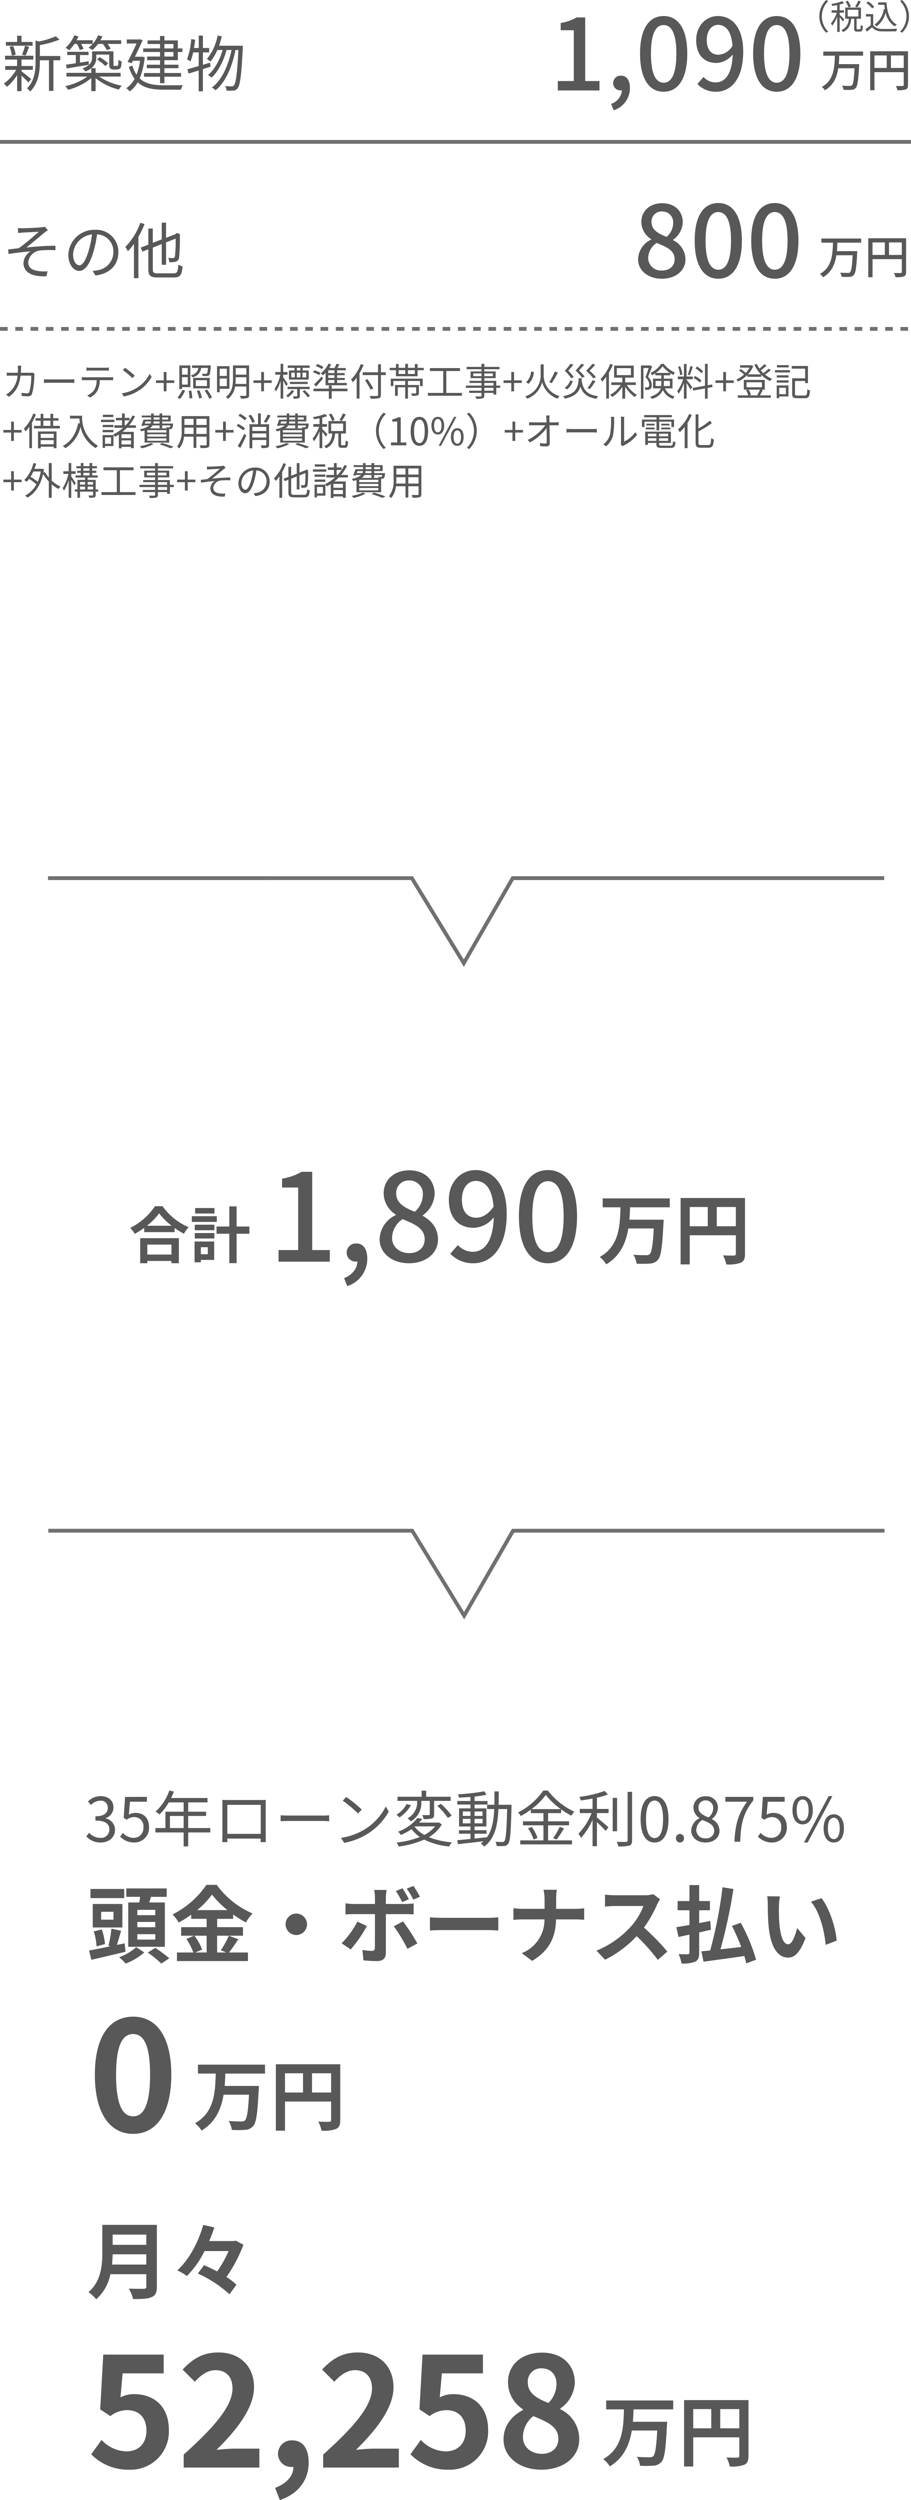 <svg xmlns="http://www.w3.org/2000/svg" width="238.78" height="655.135" viewBox="0 0 238.78 655.135">
  <g id="グループ_2311" data-name="グループ 2311" transform="translate(657 20038.703)">
    <path id="カーテン_照明_標準付帯工事_火災保険料_登記_借入諸費用_消費税_10_オール電化_外構工事_その他諸費用" data-name="カーテン+照明+標準付帯工事+火災保険料+登記 +借入諸費用+消費税（10%）+オール電化 +外構工事+その他諸費用" d="M5.08-7.87H4.14a6.062,6.062,0,0,1,.07.83c0,.36-.02.7-.04,1.02H2.41a10.466,10.466,0,0,1-1.14-.06v.85a10.671,10.671,0,0,1,1.15-.04H4.1A6.43,6.43,0,0,1,2.12-1.06a4.929,4.929,0,0,1-1.03.74l.73.59C3.49-.88,4.53-2.4,4.89-5.27h2.8A15.076,15.076,0,0,1,7.18-.98a.542.542,0,0,1-.58.33A12.166,12.166,0,0,1,5.11-.76l.1.83c.52.03,1.1.07,1.61.07A1.038,1.038,0,0,0,7.89-.47,19.5,19.5,0,0,0,8.5-5.3a3.128,3.128,0,0,1,.05-.49l-.56-.28a3.6,3.6,0,0,1-.64.05H4.97c.02-.33.04-.67.05-1.03C5.03-7.29,5.05-7.64,5.08-7.87Zm5.94,3.54v.98c.31-.03.84-.05,1.39-.05H17.9c.45,0,.87.04,1.07.05v-.98c-.22.02-.58.05-1.08.05H12.41C11.85-4.28,11.32-4.31,11.02-4.33ZM22.15-7.4v.83c.25-.02.58-.03.91-.03H27.1c.29,0,.64.01.93.03V-7.4a7.378,7.378,0,0,1-.93.06H23.05A8.318,8.318,0,0,1,22.15-7.4Zm-1.2,2.51v.83c.28-.02.57-.02.87-.02h3a4.841,4.841,0,0,1-.58,2.48A4.14,4.14,0,0,1,22.35-.07l.74.55a4.88,4.88,0,0,0,1.97-1.83,6.053,6.053,0,0,0,.59-2.73h2.72c.24,0,.56.01.78.02v-.83a5.361,5.361,0,0,1-.78.05H21.82A7.994,7.994,0,0,1,20.95-4.89ZM32.27-7.33l-.57.61a20.769,20.769,0,0,1,2.49,2.09l.63-.63A21.9,21.9,0,0,0,32.27-7.33Zm-.86,6.7.53.82a10.961,10.961,0,0,0,3.93-1.55,9.991,9.991,0,0,0,3.36-3.56l-.48-.85a9.42,9.42,0,0,1-3.34,3.68A10.325,10.325,0,0,1,31.41-.63Zm11-.53h.73V-3.35h2.03v-.68H43.14V-6.22h-.73v2.19H40.38v.68h2.03Zm6.3-6.11v1.74h-1.5V-7.27Zm-1.5,4.35V-4.87h1.5v1.95Zm0,.67H49.4V-7.94H46.51v6.2h.7ZM46.72.82a11.237,11.237,0,0,0,1.3-2.17l-.7-.2A9.369,9.369,0,0,1,46.01.5Zm2.24-2.08A11.733,11.733,0,0,1,49.17.73L49.9.62a12.974,12.974,0,0,0-.25-1.96Zm5.05-6.03c-.07.94-.15,1.33-.27,1.46a.385.385,0,0,1-.31.09c-.15,0-.56-.01-1-.05a1.566,1.566,0,0,1,.2.61,8.525,8.525,0,0,0,1.12.01.753.753,0,0,0,.58-.23c.22-.23.31-.82.4-2.26.01-.1.02-.29.02-.29H49.84v.66H51.5a2.326,2.326,0,0,1-1.97,1.91,2.135,2.135,0,0,1,.4.56,2.859,2.859,0,0,0,2.3-2.47Zm-.27,4.74H50.83V-4.07h2.91Zm.73-2.13H50.13v2.75h4.34ZM51.09-1.29a12.328,12.328,0,0,1,.61,2l.73-.17a11.285,11.285,0,0,0-.65-1.97Zm2.03-.06A13.407,13.407,0,0,1,54.37.78l.71-.32a14.475,14.475,0,0,0-1.3-2.09Zm5.83-5.73v1.89H57.08V-7.08ZM57.08-2.52V-4.51h1.87v1.99Zm2.56.69V-7.75H56.38V-.91h.7v-.92ZM61.22-3.1a11.737,11.737,0,0,0,.06-1.3v-.45h2.79V-3.1Zm2.85-4.14v1.71H61.28V-7.24Zm.72-.7H60.56V-4.4c0,1.55-.17,3.43-1.85,4.72a2.923,2.923,0,0,1,.55.51,5.1,5.1,0,0,0,1.86-3.25h2.95v2.2c0,.18-.07.24-.26.25-.16,0-.79.01-1.44-.01a2.558,2.558,0,0,1,.28.72A6.32,6.32,0,0,0,64.37.61c.32-.13.42-.36.42-.83Zm3.17,6.78h.73V-3.35h2.03v-.68H68.69V-6.22h-.73v2.19H65.93v.68h2.03ZM78.23-6.62h-.92v-.69h.92Zm1.53,1.81h-.98V-6.04h.98Zm-3.9-1.23h.9v1.23h-.9Zm2.37,0v1.23H77.3V-6.04ZM76.7-6.62H75.23v2.38h5.18V-6.62H78.83v-.69h1.84v-.62H74.92v.62H76.7Zm3.46,3.55v-.57H75.49v.57Zm-5.24-.01c-.17-.27-.91-1.38-1.19-1.75v-.69h1.12v-.69H73.73V-8.37h-.68v2.16h-1.4v.69h1.32a10.854,10.854,0,0,1-1.52,3.75,4.148,4.148,0,0,1,.38.64,10.441,10.441,0,0,0,1.22-2.79V.75h.68v-4.7c.29.49.64,1.1.78,1.42Zm1.1,1.57A5.8,5.8,0,0,1,74.5-.03a2.462,2.462,0,0,1,.46.45A6.6,6.6,0,0,0,76.59-1.2Zm4.65-.23v-.6h-5.8v.6H77.4V.02c0,.1-.03.14-.15.14h-.98a2.229,2.229,0,0,1,.22.61A4.1,4.1,0,0,0,77.78.66c.25-.1.31-.29.31-.63V-1.74Zm-1.86.6A12.3,12.3,0,0,1,80.19.43l.55-.4a10.683,10.683,0,0,0-1.41-1.51Zm8.35-4.8H85.54v-.73h1.62Zm0,1.27H85.54v-.71h1.62Zm0,1.32H85.54v-.76h1.62Zm-2.33.6H90.4v-.6H87.86v-.76h2v-.56h-2v-.71h1.98v-.56H87.86v-.73h2.27v-.6H87.92c.18-.29.38-.62.56-.94l-.79-.15a10.57,10.57,0,0,1-.52,1.09H85.78a7.807,7.807,0,0,0,.52-.93l-.71-.21a7.069,7.069,0,0,1-2.02,2.55,4.91,4.91,0,0,1,.58.51,7.13,7.13,0,0,0,.68-.67Zm-2.49.34c.6-.65,1.27-1.42,1.84-2.12l-.4-.5a23.417,23.417,0,0,1-1.96,2.05Zm1.92-5.15a8.062,8.062,0,0,0-1.61-.75l-.37.51a8.687,8.687,0,0,1,1.59.82ZM83.52-6a8.9,8.9,0,0,0-1.62-.67l-.37.52a8.21,8.21,0,0,1,1.62.74Zm7.06,4.14H86.44v-.82h-.75v.82H81.66v.67h4.03V.77h.75V-1.19h4.14ZM94.06-8.3a11.119,11.119,0,0,1-2.54,4.04,5.871,5.871,0,0,1,.46.73,10.429,10.429,0,0,0,1.01-1.21V.74h.74V-5.89a15.672,15.672,0,0,0,1.06-2.18Zm6.55,2.15H99.34v-2.1h-.75v2.1H94.56v.74h4.03V-.25c0,.23-.09.29-.31.31-.24.01-1.06.01-1.9-.02a3.359,3.359,0,0,1,.29.73A8.61,8.61,0,0,0,98.81.65c.37-.11.53-.34.53-.9V-5.41h1.27ZM97.33-1.94c-.32-.61-.98-1.65-1.5-2.42l-.64.3c.51.8,1.15,1.87,1.45,2.49Zm4.59-.58h.69V-3.87h3.1v1.05h-2.67V.02h.72V-2.21h1.95V.76h.72V-2.21h2.15V-.76c0,.11-.04.14-.18.15s-.6.02-1.13,0a2.705,2.705,0,0,1,.23.64,4.629,4.629,0,0,0,1.44-.12c.29-.11.36-.29.36-.67V-2.82h-2.87V-3.87h3.15v1.35h.71V-4.48h-8.37Zm6.31-3.19h-1.8v-.98h1.8Zm-4.25-.98h1.74v.98h-1.74Zm4.97-.62v-1h-.72v1h-1.8V-8.36h-.71v1.05h-1.74v-1h-.7v1h-1.63v.62h1.63V-5.1h5.67V-6.69h1.62v-.62Zm7.53,6.57V-6.48h3.59v-.76h-7.9v.76h3.5V-.74h-4.02V0h8.92V-.74Zm12.36-.58h-2.4v-.75h2.4Zm-2.4-2.04h2.4v.7h-2.4Zm-2.89-1.77v-.72h2.15v.72Zm5.13-.72v.72h-2.24v-.72Zm1.93,3.19h-1.03V-3.91h-3.14v-.7h2.98V-6.37h-2.98v-.58h3.98v-.61h-3.98v-.8h-.74v.8h-3.9v.61h3.9v.58h-2.86v1.76h2.86v.7h-3.14v.55h3.14v.7h-4.09v.59h4.09v.75h-3.23v.57h3.23v.69c0,.17-.06.23-.25.24-.17,0-.77.01-1.37-.01a2.466,2.466,0,0,1,.26.63A5.971,5.971,0,0,0,126,.68c.3-.11.44-.28.44-.74V-.75h2.4V-.3h.74V-2.07h1.03Zm2.9,1.5h.73V-3.35h2.03v-.68h-2.03V-6.22h-.73v2.19h-2.03v.68h2.03ZM142-8.22h-.79v3.21A5.791,5.791,0,0,1,137.17.16a3.927,3.927,0,0,1,.51.61,6.259,6.259,0,0,0,3.92-4.34A6.3,6.3,0,0,0,145.66.77a3.674,3.674,0,0,1,.49-.68A5.7,5.7,0,0,1,142-5.01Zm2.92,1.85a16.09,16.09,0,0,1-1.45,2.8l.62.29a25.042,25.042,0,0,0,1.63-2.77Zm-6.23.02a4.111,4.111,0,0,1-1.3,2.79l.64.44a4.6,4.6,0,0,0,1.4-3.08Zm17.02,1.48a13.1,13.1,0,0,0-1.67-1.68c.49-.49,1.07-1.08,1.49-1.58l-.74-.24a18.307,18.307,0,0,1-1.67,1.83,12.5,12.5,0,0,1,1.9,1.99Zm-1.58,3.1a16.368,16.368,0,0,0,1.44-2.06l-.77-.23a13.46,13.46,0,0,1-1.32,2.07Zm-1.38-3.25a13.215,13.215,0,0,0-1.5-1.61c.45-.47.98-1.02,1.37-1.52l-.74-.22a17.792,17.792,0,0,1-1.53,1.75,12.372,12.372,0,0,1,1.71,1.91Zm-2.85.12a12.816,12.816,0,0,0-1.47-1.67c.45-.49.97-1.07,1.35-1.58l-.75-.22a18.928,18.928,0,0,1-1.48,1.81A12.591,12.591,0,0,1,149.2-4.6Zm-.93.84a3.767,3.767,0,0,1-1.46,1.99l.61.42a4.389,4.389,0,0,0,1.5-2.16Zm2.22-.53c-.19,2.43-.59,4.01-4.08,4.7a2.015,2.015,0,0,1,.41.66c2.61-.56,3.65-1.62,4.12-3.16.61,1.85,1.79,2.82,4.19,3.19a2.615,2.615,0,0,1,.44-.69c-2.87-.34-3.93-1.62-4.33-4.15.02-.18.04-.36.05-.55Zm8.24-3.75a11.228,11.228,0,0,1-2.52,3.94,6.07,6.07,0,0,1,.42.72,10.806,10.806,0,0,0,1.07-1.28V.74h.71V-6.05a14.854,14.854,0,0,0,1.02-2.08Zm1.73,1.11h3.71V-5.4h-3.71Zm5,4.41V-3.5h-2.8V-4.74h2.25V-7.9h-5.15v3.16h2.16V-3.5h-2.9v.68h2.47a7.407,7.407,0,0,1-2.76,2.56,3.663,3.663,0,0,1,.52.59,8.358,8.358,0,0,0,2.67-2.66V.77h.74V-2.36A9.21,9.21,0,0,0,165.89.35a3.369,3.369,0,0,1,.53-.59,7.792,7.792,0,0,1-2.63-2.58Zm3.77-5.15-.11.03h-2.33V.76h.66V-7.26h1.38c-.23.7-.55,1.66-.86,2.41a2.713,2.713,0,0,1,.99,1.9.8.8,0,0,1-.22.67.651.651,0,0,1-.35.09,4.584,4.584,0,0,1-.63-.01,1.812,1.812,0,0,1,.18.66,4.5,4.5,0,0,0,.74-.01,1.1,1.1,0,0,0,.54-.19,1.282,1.282,0,0,0,.42-1.13,2.916,2.916,0,0,0-.99-2.07c.36-.84.76-1.9,1.07-2.73Zm1.4,5.43V-3.88h1.5v.85c0,.16-.01.33-.02.49Zm3.76-1.34v1.34h-1.61c.01-.16.02-.31.02-.47v-.87Zm-3.7-2.1a7.361,7.361,0,0,0,1.78-1.73,8.462,8.462,0,0,0,1.91,1.73Zm4.38,4.04V-4.48H173.5v-.87h1.68v-.56a6.87,6.87,0,0,0,.82.47,3.632,3.632,0,0,1,.39-.64,7.547,7.547,0,0,1-2.91-2.28h-.68a6.889,6.889,0,0,1-2.79,2.39,3.131,3.131,0,0,1,.37.6,7.815,7.815,0,0,0,.88-.52v.54h1.57v.87h-2.16v2.54h2.02c-.25.85-.95,1.63-2.76,2.19a2.481,2.481,0,0,1,.4.56,4.121,4.121,0,0,0,2.92-2.31A4.308,4.308,0,0,0,175.9.81a1.911,1.911,0,0,1,.43-.63,3.773,3.773,0,0,1-2.56-2.12Zm7.99-4.5a7.709,7.709,0,0,0-1.57-1.22l-.38.5a8.261,8.261,0,0,1,1.57,1.29Zm-.43,2.39a7.778,7.778,0,0,0-1.68-1.12l-.35.52a7.484,7.484,0,0,1,1.66,1.2Zm-2.89-3.72a18.472,18.472,0,0,1-.66,2.25l.48.16a20.459,20.459,0,0,0,.82-2.25Zm-2.08,2.23a9.087,9.087,0,0,0-.59-2.19l-.54.13a9.656,9.656,0,0,1,.54,2.22Zm1.09,1.21h1.63v-.7h-1.63v-3.3h-.69v3.3h-1.6v.7h1.4A10.284,10.284,0,0,1,177-1.22a4.484,4.484,0,0,1,.38.72,11.468,11.468,0,0,0,1.38-2.85V.76h.69v-4.1c.36.56.83,1.33,1.01,1.7l.49-.58c-.22-.34-1.22-1.66-1.5-1.97Zm6.82,2.05-.11-.68-1.18.21V-8.36h-.7v5.74l-3.22.57.12.69,3.1-.56V.76h.7V-2.05Zm2.79,1.12h.73V-3.35h2.03v-.68h-2.03V-6.22h-.73v2.19h-2.03v.68h2.03Zm9.64-.44a9.835,9.835,0,0,1-.72,1.41l.32.09h-2.41l.46-.14a6.036,6.036,0,0,0-.63-1.36Zm-3.53-1.93h4.04v1.31h-4.04Zm3.77,1.93h1.01V-4.15h-5.49V-1.6h1.13l-.56.15a5.975,5.975,0,0,1,.58,1.35h-2.72V.53h8.64V-.1h-2.85a14.083,14.083,0,0,0,.75-1.37Zm2.02-5.51a10.454,10.454,0,0,1-1.37,1.19,7.948,7.948,0,0,1-.68-.74,15.225,15.225,0,0,0,1.51-1.22l-.56-.4a13.8,13.8,0,0,1-1.29,1.17,7.191,7.191,0,0,1-.7-1.23l-.63.2a9.308,9.308,0,0,0,1.69,2.54h-3.39a6.834,6.834,0,0,0,1.39-2.17l-.47-.25-.14.03h-2.84v.63h2.48a6.345,6.345,0,0,1-1.01,1.38A6.476,6.476,0,0,0,193.62-7l-.41.41a7.866,7.866,0,0,1,1.3,1.03,7.178,7.178,0,0,1-2.01,1.3,3.225,3.225,0,0,1,.45.54,8.453,8.453,0,0,0,2.41-1.69v.45h3.68v-.53a7.585,7.585,0,0,0,2.32,1.65,2.854,2.854,0,0,1,.49-.61,7.054,7.054,0,0,1-1.82-1.08,14.126,14.126,0,0,0,1.49-1.19Zm5.27-.91h-3.09v.6h3.09Zm-.74,5.93V-.41h-1.75V-2.09Zm.67-.61h-3.08V.65h.66V.19h2.42Zm-3.07-.74h3.1v-.6h-3.1Zm0-1.33h3.1v-.59h-3.1Zm-.47-1.33h3.94v-.61h-3.94Zm5.91,6.05c-.55,0-.65-.08-.65-.47V-3.86h2.65v.55h.74V-7.8h-4.25v.7h3.51v2.53h-3.4V-.52c0,.94.31,1.17,1.34,1.17h2c.99,0,1.22-.44,1.33-2.04a2.086,2.086,0,0,1-.7-.31c-.06,1.39-.14,1.65-.68,1.65ZM2.41,11.84h.73V9.65H5.17V8.97H3.14V6.78H2.41V8.97H.38v.68H2.41ZM8.22,4.67A11.418,11.418,0,0,1,5.75,8.64a4.082,4.082,0,0,1,.42.72A9.754,9.754,0,0,0,7.18,8.13v5.61h.7V7.04A14.726,14.726,0,0,0,8.91,4.88Zm5.36,5.32v1.06H10.17V9.99Zm-3.41,2.73V11.64h3.41v1.08Zm-.71,1.07h.71v-.44h3.41v.4h.73V9.36H9.46Zm1.4-7.26h1.86V7.89H10.86Zm2.58,1.36V6.53h1.39V5.88H13.44V4.73h-.72V5.88H10.86V4.73h-.71V5.88H8.82v.65h1.33V7.89H8.4v.68h6.8V7.89Zm4.41-2.65v.74h2.46c.02.38.06.82.13,1.28L20,7.19c-.61,2.8-1.84,4.81-4.05,5.96a4.867,4.867,0,0,1,.67.59,8.84,8.84,0,0,0,3.99-5.58,8.63,8.63,0,0,0,3.97,5.57,3.534,3.534,0,0,1,.6-.62,8.56,8.56,0,0,1-4.15-7.87ZM29.2,4.98H26.46v.6H29.2Zm.29,1.31H25.97V6.9h3.52Zm-.26,1.35H26.41v.59h2.82ZM26.41,9.56h2.82v-.6H26.41Zm2.19,1.35v1.68H27.03V10.91Zm.64-.61H26.4v3.35h.63v-.46h2.21Zm4.59.82H31.35V10.1h2.48Zm-2.48,1.64V11.71h2.48v1.05Zm3.78-4.35V7.75H33.35a11.84,11.84,0,0,0,1.54-2.36l-.67-.22a10.234,10.234,0,0,1-1.78,2.58h-.25V6.44h1.27V5.79H32.19V4.64h-.71V5.79H29.87v.65h1.61V7.75H29.49v.66h2.28a11.3,11.3,0,0,1-2.63,1.76,4.3,4.3,0,0,1,.5.58,11.654,11.654,0,0,0,1.01-.6v3.64h.7v-.4h2.48v.36h.74V9.46H31.6a12.64,12.64,0,0,0,1.16-1.05Zm2.51-1.67h1.44a1.427,1.427,0,0,1-.13.54h-1.5Zm2.14-1.06h1.54v.57H39.78Zm3.79,0v.57H42.02V5.68Zm-2.25,1.6H39.69a3.051,3.051,0,0,0,.08-.54h1.55Zm2.81.49a1.1,1.1,0,0,1-.13.46.391.391,0,0,1-.24.05c-.1,0-.38-.01-.69-.03a1.951,1.951,0,0,1,.11.29H38.74a2.1,2.1,0,0,0,.75-.77h1.83v.75h.7V7.77ZM43.11,9.64h-5V9.02h5Zm0,1.07h-5V10.1h5Zm0,1.09h-5v-.62h5Zm-5.72.48h6.46V8.76h.24a.691.691,0,0,0,.48-.18c.16-.16.22-.45.29-1.06.01-.09.02-.24.02-.24H42.02V6.74h2.22V5.19H42.02V4.64h-.7v.55H39.78V4.64H39.1v.55H36.66v.49H39.1v.57H37.11a15.06,15.06,0,0,1-.59,1.61l.69.04.05-.13h1.36a4.709,4.709,0,0,1-2.47.99,2.244,2.244,0,0,1,.35.57c.33-.07.62-.14.89-.21Zm1.68.1a13.09,13.09,0,0,1-2.95.86,4.644,4.644,0,0,1,.54.55,13.858,13.858,0,0,0,3.08-1.11Zm2.28.39a24.781,24.781,0,0,1,2.85,1l.79-.39c-.74-.29-1.94-.7-3.04-1Zm9.62-2.76V8.35h2.69v1.66Zm-3.17,0c.03-.37.04-.74.04-1.07V8.35h2.39v1.66Zm2.43-3.96v1.6H47.84V6.05Zm3.43,1.6H50.97V6.05h2.69Zm.73-2.31H47.11v3.6a6.476,6.476,0,0,1-1.2,4.39,2.426,2.426,0,0,1,.57.49,5.742,5.742,0,0,0,1.25-3.1h2.5v2.95h.74V10.72h2.69v2.03c0,.19-.07.25-.27.26-.18,0-.86.01-1.56-.02a2.939,2.939,0,0,1,.25.72,6.525,6.525,0,0,0,1.86-.12c.32-.13.45-.35.45-.83Zm3.57,6.5h.73V9.65h2.03V8.97H58.69V6.78h-.73V8.97H55.93v.68h2.03ZM69.7,4.91A11.294,11.294,0,0,1,68.64,6.8l.64.27A15.922,15.922,0,0,0,70.41,5.2Zm-5.99,3.6a9.019,9.019,0,0,0-1.77-1.13l-.42.52a9.025,9.025,0,0,1,1.75,1.2Zm-1.25,5.15c.53-.94,1.15-2.19,1.6-3.24l-.55-.45a32.272,32.272,0,0,1-1.69,3.22Zm-.47-8.41a7.914,7.914,0,0,1,1.7,1.21l.46-.58a8.233,8.233,0,0,0-1.73-1.14Zm4.3,1.54a7.043,7.043,0,0,0-1.04-1.83l-.63.29a7.155,7.155,0,0,1,1,1.87Zm-.66,4.16V9.88H69.3v1.07ZM69.3,8.17V9.23H65.63V8.17Zm.72-.7H67.86V4.63h-.73V7.47H64.9v6.3h.73V11.59H69.3v1.23c0,.14-.05.19-.21.2s-.68,0-1.25-.02a2.976,2.976,0,0,1,.24.71,5.09,5.09,0,0,0,1.56-.12c.29-.13.38-.34.38-.76Zm3.17-.73h1.44a1.427,1.427,0,0,1-.13.54H73Zm2.14-1.06h1.54v.57H75.33Zm3.79,0v.57H77.57V5.68Zm-2.25,1.6H75.24a3.051,3.051,0,0,0,.08-.54h1.55Zm2.81.49a1.1,1.1,0,0,1-.13.46.391.391,0,0,1-.24.05c-.1,0-.38-.01-.69-.03a1.95,1.95,0,0,1,.11.29H74.29a2.1,2.1,0,0,0,.75-.77h1.83v.75h.7V7.77ZM78.66,9.64h-5V9.02h5Zm0,1.07h-5V10.1h5Zm0,1.09h-5v-.62h5Zm-5.72.48H79.4V8.76h.24a.691.691,0,0,0,.48-.18c.16-.16.22-.45.29-1.06.01-.09.02-.24.02-.24H77.57V6.74h2.22V5.19H77.57V4.64h-.7v.55H75.33V4.64h-.68v.55H72.21v.49h2.44v.57H72.66a15.06,15.06,0,0,1-.59,1.61l.69.04.05-.13h1.36a4.709,4.709,0,0,1-2.47.99,2.244,2.244,0,0,1,.35.57c.33-.07.62-.14.89-.21Zm1.68.1a13.089,13.089,0,0,1-2.95.86,4.644,4.644,0,0,1,.54.55,13.858,13.858,0,0,0,3.08-1.11Zm2.28.39a24.781,24.781,0,0,1,2.85,1l.79-.39c-.74-.29-1.94-.7-3.04-1ZM89.38,4.63a10.528,10.528,0,0,1-.9,1.73l.62.25a16.972,16.972,0,0,0,1.03-1.72ZM87.21,6.32a7.4,7.4,0,0,0-.89-1.67l-.62.26a7.653,7.653,0,0,1,.86,1.72Zm-1.88,3.79c-.2-.23-1.05-1.11-1.36-1.37V8.13h1.25v-.7H83.97V5.74a8.291,8.291,0,0,0,1.27-.4l-.52-.56a14.644,14.644,0,0,1-3.16.8,2.8,2.8,0,0,1,.23.58c.46-.07.97-.15,1.46-.25V7.43H81.62v.7h1.53a10.327,10.327,0,0,1-1.72,3.13,3.44,3.44,0,0,1,.37.68,10.623,10.623,0,0,0,1.45-2.62v4.42h.72V9.46a11.452,11.452,0,0,1,.91,1.24Zm.97-2.82h3.13V9.24H86.3Zm2.85,5.68c-.22,0-.25-.04-.25-.29V9.9h1.27V6.64H85.59V9.9h1.02c-.16,1.42-.56,2.67-2.12,3.3a2.35,2.35,0,0,1,.45.57c1.73-.76,2.22-2.19,2.4-3.87h.85v2.78c0,.74.16.96.85.96h.85c.59,0,.78-.34.85-1.62a1.843,1.843,0,0,1-.65-.3c-.02,1.09-.07,1.25-.28,1.25Zm8.9-3.77a6.644,6.644,0,0,0,1.99,4.76l.6-.31a6.253,6.253,0,0,1,0-8.9l-.6-.31A6.644,6.644,0,0,0,98.05,9.2Zm3.93,3.8H106v-.76h-1.47V5.66h-.7a4.416,4.416,0,0,1-1.52.53v.58h1.3v5.47h-1.63Zm7.45.13c1.39,0,2.28-1.27,2.28-3.82s-.89-3.78-2.28-3.78-2.29,1.23-2.29,3.78S108.03,13.13,109.43,13.13Zm0-.73c-.84,0-1.4-.93-1.4-3.09,0-2.14.56-3.05,1.4-3.05s1.39.91,1.39,3.05C110.82,11.47,110.26,12.4,109.43,12.4Zm4.82-2.24c1.01,0,1.67-.85,1.67-2.33s-.66-2.3-1.67-2.3-1.66.83-1.66,2.3S113.25,10.16,114.25,10.16Zm0-.57c-.57,0-.97-.59-.97-1.76s.4-1.74.97-1.74.98.57.98,1.74S114.83,9.59,114.25,9.59Zm.22,3.54h.61l4.05-7.6h-.62Zm4.89,0c1,0,1.66-.84,1.66-2.32s-.66-2.3-1.66-2.3-1.67.83-1.67,2.3S118.36,13.13,119.36,13.13Zm0-.56c-.58,0-.97-.59-.97-1.76s.39-1.74.97-1.74.97.57.97,1.74S119.93,12.57,119.36,12.57Zm5.1-3.37a6.644,6.644,0,0,0-1.99-4.76l-.6.31a6.253,6.253,0,0,1,0,8.9l.6.31A6.644,6.644,0,0,0,124.46,9.2Zm9.36,2.64h.73V9.65h2.03V8.97h-2.03V6.78h-.73V8.97h-2.03v.68h2.03Zm9.74-6.67h-.93a8.294,8.294,0,0,1,.09.84c.01.23.02.57.03.97h-3.64a9.074,9.074,0,0,1-.92-.06v.85c.31-.02.6-.03.94-.03h3.29a12.587,12.587,0,0,1-4.6,3.85l.58.65a13.9,13.9,0,0,0,4.37-3.75c.02,1.34.03,2.83.03,3.63,0,.27-.08.4-.37.4a9.461,9.461,0,0,1-1.41-.12l.07.82c.49.04,1.08.06,1.6.06.6,0,.91-.28.91-.8-.01-1.25-.04-3.24-.07-4.74h1.59c.24,0,.59.01.82.02V6.92c-.2.02-.59.06-.85.06h-1.57c-.01-.4-.02-.74-.02-.97A5.931,5.931,0,0,1,143.56,5.17Zm4.42,3.5v.98c.31-.03.84-.05,1.39-.05h5.49c.45,0,.87.04,1.07.05V8.67c-.22.02-.58.05-1.08.05h-5.48C148.81,8.72,148.28,8.69,147.98,8.67Zm14.22,4.12.53.44a2.139,2.139,0,0,1,.34-.23,9.941,9.941,0,0,0,3.41-2.77l-.47-.68a7.684,7.684,0,0,1-2.92,2.46V6.24a6.19,6.19,0,0,1,.04-.74h-.92a4.747,4.747,0,0,1,.06.74v5.99A2.381,2.381,0,0,1,162.2,12.79Zm-4.58-.05.75.51a5.589,5.589,0,0,0,1.78-2.75,21.875,21.875,0,0,0,.31-4.25c0-.3.04-.6.05-.72h-.92a3.685,3.685,0,0,1,.07.73,17.851,17.851,0,0,1-.3,4.02A4.746,4.746,0,0,1,157.62,12.74Zm13.95-3.67h.72V6.79h3.19v1.4h.69V6.25h-3.88V5.64h3.3V5.06h-7.26v.58h3.24v.61h-3.81V8.19h.67V6.79h3.14Zm1.25-.26h2.38V8.34h-2.38Zm0-1.48v.46h2.14V7.33Zm-1.76,0h-2.11v.46h2.11Zm-2.3,1.48h2.3V8.34h-2.3Zm.56,3.01v-.68h2.22v.68Zm2.22-1.87v.69h-2.22V9.95Zm3.09.69h-2.38V9.95h2.38Zm-2.38,1.18v-.68h2.38v.68Zm.75,1.26c-.63,0-.75-.06-.75-.4v-.32h3.1V9.41h-6.74v3.47h.71v-.52h2.22v.32c0,.8.31.99,1.43.99h2.3c.94,0,1.17-.3,1.28-1.51a2.043,2.043,0,0,1-.65-.25c-.05,1-.15,1.17-.68,1.17Zm7.11-8.29a11.059,11.059,0,0,1-2.9,4.03,4.963,4.963,0,0,1,.45.75,11.93,11.93,0,0,0,1.3-1.41v5.58h.75V7.11a13.43,13.43,0,0,0,1.11-2.08Zm3.12,8.13c-.55,0-.66-.12-.66-.68V9.34a23.532,23.532,0,0,0,3.52-2.18l-.53-.64a17.5,17.5,0,0,1-2.99,2.07V4.87h-.75v7.36c0,1.09.32,1.39,1.36,1.39h2.05c1.03,0,1.25-.57,1.37-2.19a2.387,2.387,0,0,1-.71-.32c-.07,1.45-.16,1.81-.71,1.81ZM2.41,24.84h.73V22.65H5.17v-.68H3.14V19.78H2.41v2.19H.38v.68H2.41Zm7.79-4.99a12.247,12.247,0,0,1-.82,2.7,12.557,12.557,0,0,0-1.87-1.31,11.345,11.345,0,0,0,.74-1.39Zm2.85-2.21h-.76v3.81a8.564,8.564,0,0,1-1.02-1.46l-.39.15c.05-.27.11-.55.15-.84l-.48-.18-.14.04H8.53c.17-.44.32-.91.45-1.38l-.73-.15a9.345,9.345,0,0,1-2.39,4.46,4.312,4.312,0,0,1,.61.48,7.19,7.19,0,0,0,.66-.77,12.311,12.311,0,0,1,1.91,1.42,7.153,7.153,0,0,1-2.96,2.94,2.8,2.8,0,0,1,.59.55c1.9-1.06,3.4-3.05,4.13-6.2a11.4,11.4,0,0,0,1.49,1.96v4.27h.76V23.2a9.09,9.09,0,0,0,1.78,1.24,3.275,3.275,0,0,1,.53-.63,8.722,8.722,0,0,1-2.31-1.58Zm6.32,5.28c-.17-.27-.91-1.38-1.19-1.75v-.69h1.14v-.69H18.18V17.63H17.5v2.16H16.1v.69h1.32a10.854,10.854,0,0,1-1.52,3.75,4.148,4.148,0,0,1,.38.64,10.441,10.441,0,0,0,1.22-2.79v4.67h.68v-4.7c.29.49.64,1.1.78,1.42Zm3.11,1.63v-.73h1.41v.73Zm-2-.73H21.8v.73H20.48ZM21.8,22.6v.69H20.48V22.6Zm2.09,0v.69H22.48V22.6Zm-2.53-2.39h1.61v.67H21.36Zm0-1.2h1.61v.65H21.36Zm3.86,5.54h-.64V22.04h-2.1v-.59h2.63v-.57H23.67v-.67h1.09v-.55H23.67v-.65h1.24v-.56H23.67v-.82h-.7v.82H21.36v-.82h-.68v.82H19.53v.56h1.15v.65h-.95v.55h.95v.67H19.3v.57h2.5v.59h-2v2.51h-.68v.58h.68v1.6h.68v-1.6h3.41v.84c0,.12-.04.16-.16.17-.14,0-.57.01-1.05-.01a2.862,2.862,0,0,1,.21.6,4.529,4.529,0,0,0,1.35-.1c.27-.11.34-.3.34-.65v-.85h.64Zm5.71.71V19.52h3.59v-.76h-7.9v.76h3.5v5.74H26.1V26h8.92v-.74Zm12.36-.58h-2.4v-.75h2.4Zm-2.4-2.04h2.4v.7h-2.4ZM38,20.87v-.72h2.15v.72Zm5.13-.72v.72H40.89v-.72Zm1.93,3.19H44.03V22.09H40.89v-.7h2.98V19.63H40.89v-.58h3.98v-.61H40.89v-.8h-.74v.8h-3.9v.61h3.9v.58H37.29v1.76h2.86v.7H37.01v.55h3.14v.7H36.06v.59h4.09v.75H36.92v.57h3.23v.69c0,.17-.06.23-.25.24-.17,0-.77.01-1.37-.01a2.466,2.466,0,0,1,.26.63,5.971,5.971,0,0,0,1.66-.12c.3-.11.44-.28.44-.74v-.69h2.4v.45h.74V23.93h1.03Zm2.9,1.5h.73V22.65h2.03v-.68H48.69V19.78h-.73v2.19H45.93v.68h2.03Zm5.76-6.31.04.82c.21-.02.51-.05.76-.07.43-.03,2.19-.11,2.63-.14-.63.56-2.22,1.95-3.3,2.7-.51.06-1.19.14-1.73.2l.07.75c1.2-.2,2.53-.35,3.6-.44a2.4,2.4,0,0,0-1.16,1.89c0,1.53,1.33,2.3,3.77,2.19l.17-.81a6.5,6.5,0,0,1-1.44-.03c-.91-.12-1.72-.46-1.72-1.47a2.187,2.187,0,0,1,1.92-1.91,15.65,15.65,0,0,1,2.54-.04v-.74c-1.44,0-3.24.13-4.76.29.8-.63,2.25-1.84,2.99-2.46a5.774,5.774,0,0,1,.54-.37l-.51-.57a3.5,3.5,0,0,1-.54.09c-.58.07-2.64.16-3.08.16A6.308,6.308,0,0,1,53.72,18.53ZM70.18,22.5a3.623,3.623,0,0,0-3.83-3.68,4.262,4.262,0,0,0-4.37,4.07c0,1.65.89,2.67,1.78,2.67.93,0,1.72-1.05,2.33-3.11a19.672,19.672,0,0,0,.6-2.88,2.785,2.785,0,0,1,2.67,2.9,3.02,3.02,0,0,1-2.54,2.97,7.554,7.554,0,0,1-.86.13l.47.74C68.8,26,70.18,24.6,70.18,22.5Zm-7.42.32a3.488,3.488,0,0,1,3.1-3.24,16.339,16.339,0,0,1-.56,2.7c-.51,1.69-1.04,2.36-1.51,2.36C63.34,24.64,62.76,24.08,62.76,22.82Zm11.03-5.15a11.274,11.274,0,0,1-2.47,3.97,5.187,5.187,0,0,1,.42.7,10.04,10.04,0,0,0,.99-1.2v5.61h.73V20a15.8,15.8,0,0,0,1.01-2.12Zm2.87,8.29c-.71,0-.84-.13-.84-.7V21.74l1.46-.58v3.39h.71V20.88l1.56-.61a20.658,20.658,0,0,1-.11,2.88c-.06.26-.16.3-.34.3-.13,0-.49,0-.76-.02a2.253,2.253,0,0,1,.18.7,4.187,4.187,0,0,0,1.01-.07.781.781,0,0,0,.6-.73,30.47,30.47,0,0,0,.12-3.66l.03-.13-.51-.21-.13.11-.1.09-1.55.6V17.65h-.71v2.74l-1.46.57V18.62h-.73v2.63l-1.26.49.29.65.97-.38v3.25c0,1.09.35,1.37,1.54,1.37h2.61c1.1,0,1.33-.44,1.46-1.81a2.151,2.151,0,0,1-.69-.31c-.09,1.18-.19,1.45-.8,1.45Zm8.09-7.98H82.01v.6h2.74Zm.29,1.31H81.52v.61h3.52Zm-.26,1.35H81.96v.59h2.82Zm-2.82,1.92h2.82v-.6H81.96Zm2.19,1.35v1.68H82.58V23.91Zm.64-.61H81.95v3.35h.63v-.46h2.21Zm4.59.82H86.9V23.1h2.48ZM86.9,25.76V24.71h2.48v1.05Zm3.78-4.35v-.66H88.9a11.841,11.841,0,0,0,1.54-2.36l-.67-.22a10.234,10.234,0,0,1-1.78,2.58h-.25V19.44h1.27v-.65H87.74V17.64h-.71v1.15H85.42v.65h1.61v1.31H85.04v.66h2.28a11.3,11.3,0,0,1-2.63,1.76,4.3,4.3,0,0,1,.5.58,11.655,11.655,0,0,0,1.01-.6v3.64h.7v-.4h2.48v.36h.74V22.46H87.15a12.64,12.64,0,0,0,1.16-1.05Zm2.51-1.67h1.44a1.427,1.427,0,0,1-.13.54H93Zm2.14-1.06h1.54v.57H95.33Zm3.79,0v.57H97.57v-.57Zm-2.25,1.6H95.24a3.051,3.051,0,0,0,.08-.54h1.55Zm2.81.49a1.1,1.1,0,0,1-.13.46.391.391,0,0,1-.24.05c-.1,0-.38-.01-.69-.03a1.95,1.95,0,0,1,.11.29H94.29a2.1,2.1,0,0,0,.75-.77h1.83v.75h.7v-.75Zm-1.02,1.87h-5v-.62h5Zm0,1.07h-5V23.1h5Zm0,1.09h-5v-.62h5Zm-5.72.48H99.4V21.76h.24a.691.691,0,0,0,.48-.18c.16-.16.22-.45.29-1.06.01-.09.02-.24.02-.24H97.57v-.54h2.22V18.19H97.57v-.55h-.7v.55H95.33v-.55h-.68v.55H92.21v.49h2.44v.57H92.66a15.06,15.06,0,0,1-.59,1.61l.69.04.05-.13h1.36a4.709,4.709,0,0,1-2.47.99,2.244,2.244,0,0,1,.35.57c.33-.07.62-.14.89-.21Zm1.68.1a13.089,13.089,0,0,1-2.95.86,4.644,4.644,0,0,1,.54.55,13.858,13.858,0,0,0,3.08-1.11Zm2.28.39a24.781,24.781,0,0,1,2.85,1l.79-.39c-.74-.29-1.94-.7-3.04-1Zm9.62-2.76V21.35h2.69v1.66Zm-3.17,0c.03-.37.04-.74.04-1.07v-.59h2.39v1.66Zm2.43-3.96v1.6h-2.39v-1.6Zm3.43,1.6h-2.69v-1.6h2.69Zm.73-2.31h-7.28v3.6a6.476,6.476,0,0,1-1.2,4.39,2.426,2.426,0,0,1,.57.49,5.742,5.742,0,0,0,1.25-3.1h2.5v2.95h.74V23.72h2.69v2.03c0,.19-.07.25-.27.26-.18,0-.86.01-1.56-.02a2.939,2.939,0,0,1,.25.72,6.525,6.525,0,0,0,1.86-.12c.32-.13.45-.35.45-.83Z" transform="translate(-656.5 -19935)" fill="#585858"/>
    <path id="新築建物" d="M8.048-11.712H5.136v-1.616H3.984v1.616H1.04v.992H8.048ZM6.208-8.16a23.625,23.625,0,0,0,.928-2.272l-1.088-.256a13.255,13.255,0,0,1-.8,2.32ZM3.616-8.384a8.849,8.849,0,0,0-.688-2.272L2-10.416a9.212,9.212,0,0,1,.624,2.3ZM7.664-1.968C7.3-2.3,5.744-3.568,5.136-4.016V-4.4H8.112V-5.408H5.136v-1.68h3.1V-8.1H.816v1.008H3.984v1.68H.864V-4.4H3.728A11.218,11.218,0,0,1,.512-.8a5.127,5.127,0,0,1,.8.864A12.855,12.855,0,0,0,3.984-3.008V1.184H5.136V-2.88A24.718,24.718,0,0,1,6.96-1.088ZM15.3-8.032H9.952V-10.88a26.443,26.443,0,0,0,5.136-1.44l-.96-.88A21.633,21.633,0,0,1,9.68-11.824L8.816-12.1v5.568c0,2.24-.224,5.008-2.256,6.992a3,3,0,0,1,.848.832C9.648-.928,9.952-4.128,9.952-6.512v-.4h2.384V1.12H13.5V-6.912H15.3Zm4.384-3.152A9.579,9.579,0,0,1,20.416-9.6l.976-.288a6.7,6.7,0,0,0-.624-1.3h3.008a7.8,7.8,0,0,1-1.072.992,9.023,9.023,0,0,1,1.024.592A10.075,10.075,0,0,0,25.2-11.184h1.264A8.994,8.994,0,0,1,27.5-9.568l1.008-.352a7.194,7.194,0,0,0-.816-1.264h3.568v-.976H25.84c.176-.336.352-.672.5-1.024L25.2-13.456A7.736,7.736,0,0,1,23.792-11.2v-.96H19.584q.264-.5.48-1.008l-1.1-.288a8.8,8.8,0,0,1-2.288,3.264,8.432,8.432,0,0,1,.96.656,11.14,11.14,0,0,0,1.36-1.648ZM16.992-4.768c1.568-.272,3.712-.608,5.792-.96l-.048-.928c-.768.128-1.536.24-2.272.352V-8.272H22.72v-.864h-5.6v.864h2.256v2.144c-.96.144-1.856.272-2.56.368ZM31.12-2.64v-.976H24.56V-4.832H23.44a3.386,3.386,0,0,0,1.3-2.784V-8.4h3.392v2.336c0,.848.064,1.1.288,1.312a1.345,1.345,0,0,0,.88.272h.736a1.451,1.451,0,0,0,.72-.144.842.842,0,0,0,.448-.512,6.152,6.152,0,0,0,.16-1.5,2.079,2.079,0,0,1-.816-.416c-.016.592-.032,1.04-.064,1.232-.048.192-.1.3-.176.336a.613.613,0,0,1-.32.048h-.416a.477.477,0,0,1-.256-.048c-.08-.064-.08-.24-.08-.528V-9.248h-5.6v1.584c0,1.024-.368,2.1-2.5,2.88a4.145,4.145,0,0,1,.768.816,5.587,5.587,0,0,0,1.52-.848v1.2h-6.5v.976h5.488a15.385,15.385,0,0,1-5.824,2.5,4.33,4.33,0,0,1,.752.96,15.482,15.482,0,0,0,6.08-3.056V1.184H24.56V-2.224a15.655,15.655,0,0,0,6.1,2.992A4.67,4.67,0,0,1,31.424-.24a15.818,15.818,0,0,1-5.936-2.4ZM24.944-7.1a11.63,11.63,0,0,1,2.192,1.728l.7-.72a10.68,10.68,0,0,0-2.224-1.632Zm17.648-4.064H44.96v1.152H42.592Zm2.368,3.28H42.592V-9.072H44.96Zm-3.52,0H38.064v.96H41.44v1.184H37.984v.912H41.44v1.264H37.248v.976H41.44V-.9h1.152v-1.7H46.96v-.976H42.592V-4.832h3.68v-.912h-3.68V-6.928h3.52V-9.072h1.2v-.944h-1.2v-2.1h-3.52v-1.152H41.44v1.152H38.176v.944H41.44v1.152h-4.4v.944h4.4Zm-4.7.016-.224.032H34.864c.736-1.52,1.52-3.136,2.032-4.352l-.816-.24-.192.064H32.72v1.056H35.3c-.64,1.408-1.568,3.344-2.368,4.848l1.088.3.32-.624h1.856a15.18,15.18,0,0,1-.912,3.648A8.685,8.685,0,0,1,34.208-5.52l-.928.352a10.305,10.305,0,0,0,1.488,3.12A6.71,6.71,0,0,1,32.592.416a4.043,4.043,0,0,1,.9.832,7.133,7.133,0,0,0,2.1-2.384C37.264.416,39.568.8,42.464.8h4.464a4.214,4.214,0,0,1,.5-1.168c-.832.016-4.272.016-4.928.016-2.656,0-4.832-.336-6.384-1.808A19.412,19.412,0,0,0,37.424-7.7ZM54.7-5.232l-.16-1.056-1.856.576V-8.976H54.32v-1.152H52.688v-3.248h-1.1v3.248H50.352c.112-.7.224-1.44.3-2.16l-1.04-.176a18.723,18.723,0,0,1-1.1,5.328,5.655,5.655,0,0,1,.912.528,12.664,12.664,0,0,0,.7-2.368h1.456v3.568c-1.12.352-2.144.624-2.96.848l.32,1.136c.784-.24,1.7-.528,2.64-.816V1.232h1.1V-4.592Zm2.224-5.488a22.884,22.884,0,0,0,.7-2.448l-1.088-.224a13.667,13.667,0,0,1-2.8,6.144,8,8,0,0,1,.912.688A13.194,13.194,0,0,0,56.48-9.6h1.376C57.12-7.04,55.7-4.368,54-3.04a3.882,3.882,0,0,1,.944.688C56.688-3.872,58.16-6.864,58.88-9.6h1.312c-.832,4.016-2.56,7.952-5.184,9.84A3.6,3.6,0,0,1,56,.96c2.656-2.112,4.416-6.368,5.216-10.56h.768c-.32,6.336-.672,8.7-1.184,9.264a.678.678,0,0,1-.592.272c-.32,0-.96-.016-1.68-.08a2.582,2.582,0,0,1,.336,1.168,9.8,9.8,0,0,0,1.824,0,1.376,1.376,0,0,0,1.1-.608c.64-.8.992-3.28,1.344-10.528.016-.144.016-.608.016-.608Z" transform="translate(-656.5 -20016)" fill="#585858"/>
    <path id="_1_090" data-name="1,090" d="M2.236,0h10.92V-2.47H9.412V-19.136H7.15A11.755,11.755,0,0,1,2.99-17.68v1.9H6.422V-2.47H2.236ZM16.874,5.2A6.1,6.1,0,0,0,21.138-.65c0-2-.858-3.224-2.314-3.224a1.943,1.943,0,0,0-2.08,1.924,1.875,1.875,0,0,0,2,1.924,1.067,1.067,0,0,0,.286-.026A4.036,4.036,0,0,1,16.2,3.51ZM29.978.338c3.744,0,6.188-3.328,6.188-9.984,0-6.6-2.444-9.854-6.188-9.854-3.77,0-6.188,3.224-6.188,9.854C23.79-2.99,26.208.338,29.978.338Zm0-2.366c-1.95,0-3.328-2.08-3.328-7.618,0-5.486,1.378-7.488,3.328-7.488s3.328,2,3.328,7.488C33.306-4.108,31.928-2.028,29.978-2.028Zm14.4-7.332c-2,0-3.094-1.4-3.094-3.848,0-2.5,1.3-3.978,2.938-3.978,2.08,0,3.51,1.716,3.8,5.486A4.59,4.59,0,0,1,44.382-9.36ZM38.818-1.69A6.567,6.567,0,0,0,43.706.338c3.692,0,7.124-3.016,7.124-10.556,0-6.318-2.964-9.282-6.63-9.282-3.094,0-5.694,2.5-5.694,6.292,0,4,2.158,6.006,5.356,6.006a5.753,5.753,0,0,0,4.212-2.236c-.182,5.46-2.184,7.332-4.5,7.332a4.266,4.266,0,0,1-3.146-1.43ZM59.618.338c3.744,0,6.188-3.328,6.188-9.984,0-6.6-2.444-9.854-6.188-9.854-3.77,0-6.188,3.224-6.188,9.854C53.43-2.99,55.848.338,59.618.338Zm0-2.366c-1.95,0-3.328-2.08-3.328-7.618,0-5.486,1.378-7.488,3.328-7.488s3.328,2,3.328,7.488C62.946-4.108,61.568-2.028,59.618-2.028Z" transform="translate(-513.028 -20015)" fill="#585858"/>
    <path id="万円" d="M11.22-8.112V-9.2H.792v1.092H3.828C3.732-5.124,3.6-1.668.4.06a3.342,3.342,0,0,1,.8.9C3.5-.36,4.368-2.508,4.716-4.812h4.26C8.82-1.9,8.64-.636,8.292-.336a.68.68,0,0,1-.564.144c-.324,0-1.176,0-2.028-.072A2.6,2.6,0,0,1,6.084.828,15.231,15.231,0,0,0,8.172.84,1.481,1.481,0,0,0,9.3.348c.468-.516.672-1.956.876-5.724.012-.156.012-.516.012-.516H4.86c.072-.744.1-1.488.12-2.22Zm7.3,3.216V-8.172h3.348V-4.9ZM14.2-8.172h3.216V-4.9H14.2Zm8.8-1.1H13.08V.948H14.2v-4.74h7.668V-.456c0,.216-.072.288-.3.288s-1,.024-1.764-.012A3.7,3.7,0,0,1,20.208.936a6.56,6.56,0,0,0,2.2-.2c.444-.192.588-.528.588-1.176Z" transform="translate(-442 -20016)" fill="#585858"/>
    <path id="_税込_" data-name="（税込）" d="M6.255-3.42A5.98,5.98,0,0,0,8.046.864l.54-.279A5.632,5.632,0,0,1,6.912-3.42a5.632,5.632,0,0,1,1.674-4L8.046-7.7A5.98,5.98,0,0,0,6.255-3.42Zm10.2-4.113a9.476,9.476,0,0,1-.81,1.557l.558.225A15.274,15.274,0,0,0,17.127-7.3ZM14.5-6.012a6.662,6.662,0,0,0-.8-1.5l-.558.234a6.888,6.888,0,0,1,.774,1.548ZM12.807-2.6c-.18-.207-.945-1-1.224-1.233v-.549h1.125v-.63H11.583V-6.534a7.462,7.462,0,0,0,1.143-.36l-.468-.5a13.18,13.18,0,0,1-2.844.72,2.519,2.519,0,0,1,.207.522c.414-.063.873-.135,1.314-.225v1.368H9.468v.63h1.377A9.294,9.294,0,0,1,9.3-1.566a3.1,3.1,0,0,1,.333.612,9.56,9.56,0,0,0,1.305-2.358V.666h.648V-3.186A10.308,10.308,0,0,1,12.4-2.07Zm.873-2.538H16.5v1.755H13.68ZM16.245-.027c-.2,0-.225-.036-.225-.261v-2.5h1.143V-5.724H13.041V-2.79h.918A3.146,3.146,0,0,1,12.051.18a2.115,2.115,0,0,1,.405.513c1.557-.684,2-1.971,2.16-3.483h.765v2.5c0,.666.144.864.765.864h.765c.531,0,.7-.306.765-1.458a1.658,1.658,0,0,1-.585-.27c-.018.981-.063,1.125-.252,1.125Zm5.409-7.047v.63h1.638c.045.4.09.774.153,1.143l-.288-.045a5.874,5.874,0,0,1-2.43,4.077,3.925,3.925,0,0,1,.522.5,6.431,6.431,0,0,0,2.385-3.645A5.46,5.46,0,0,0,26.028-.774a3.1,3.1,0,0,1,.531-.5c-1.8-.927-2.5-3.051-2.718-5.8ZM20.628-5.922a6.849,6.849,0,0,0-1.566-1.386l-.5.4A6.209,6.209,0,0,1,20.1-5.481Zm-.252,1.917H18.468v.63h1.251V-1.1A15.028,15.028,0,0,1,18.351-.072l.36.675c.477-.387.927-.774,1.359-1.152A3.207,3.207,0,0,0,22.617.513c.99.036,2.835.018,3.816-.018a3.045,3.045,0,0,1,.216-.684c-1.053.072-3.051.1-4.032.063a2.62,2.62,0,0,1-2.241-1.008Zm9.369.585A5.98,5.98,0,0,0,27.954-7.7l-.54.279a5.632,5.632,0,0,1,1.674,4A5.632,5.632,0,0,1,27.414.585l.54.279A5.98,5.98,0,0,0,29.745-3.42Z" transform="translate(-448.5 -20031)" fill="#585858"/>
    <path id="線_568" data-name="線 568" d="M238.78.5H0v-1H238.78Z" transform="translate(-657 -20001.523)" fill="#707070"/>
    <path id="その他" d="M4.192-11.952l.064,1.312c.336-.032.816-.08,1.216-.112.688-.048,3.5-.176,4.208-.224-1.008.9-3.552,3.12-5.28,4.32-.816.1-1.9.224-2.768.32l.112,1.2c1.92-.32,4.048-.56,5.76-.7A3.833,3.833,0,0,0,5.648-2.816c0,2.448,2.128,3.68,6.032,3.5l.272-1.3a10.4,10.4,0,0,1-2.3-.048C8.192-.848,6.9-1.392,6.9-3.008A3.5,3.5,0,0,1,9.968-6.064a25.039,25.039,0,0,1,4.064-.064V-7.312c-2.3,0-5.184.208-7.616.464,1.28-1.008,3.6-2.944,4.784-3.936a9.238,9.238,0,0,1,.864-.592l-.816-.912a5.605,5.605,0,0,1-.864.144c-.928.112-4.224.256-4.928.256A10.093,10.093,0,0,1,4.192-11.952ZM30.528-5.6A5.8,5.8,0,0,0,24.4-11.488a6.82,6.82,0,0,0-6.992,6.512c0,2.64,1.424,4.272,2.848,4.272,1.488,0,2.752-1.68,3.728-4.976a31.474,31.474,0,0,0,.96-4.608,4.456,4.456,0,0,1,4.272,4.64A4.832,4.832,0,0,1,25.152-.9a12.086,12.086,0,0,1-1.376.208L24.528.5C28.32,0,30.528-2.24,30.528-5.6Zm-11.872.512a5.581,5.581,0,0,1,4.96-5.184,26.142,26.142,0,0,1-.9,4.32c-.816,2.7-1.664,3.776-2.416,3.776C19.584-2.176,18.656-3.072,18.656-5.088ZM36.3-13.328a18.038,18.038,0,0,1-3.952,6.352,8.3,8.3,0,0,1,.672,1.12,16.065,16.065,0,0,0,1.584-1.92V1.2h1.168V-9.6a25.277,25.277,0,0,0,1.616-3.392ZM40.9-.064c-1.136,0-1.344-.208-1.344-1.12V-6.816l2.336-.928V-2.32h1.136V-8.192l2.5-.976a33.051,33.051,0,0,1-.176,4.608c-.1.416-.256.48-.544.48-.208,0-.784,0-1.216-.032a3.6,3.6,0,0,1,.288,1.12A6.7,6.7,0,0,0,45.488-3.1a1.25,1.25,0,0,0,.96-1.168,48.753,48.753,0,0,0,.192-5.856l.048-.208-.816-.336-.208.176-.16.144-2.48.96V-13.36H41.888v4.384l-2.336.912v-3.744H38.384V-7.6l-2.016.784.464,1.04,1.552-.608v5.2c0,1.744.56,2.192,2.464,2.192h4.176c1.76,0,2.128-.7,2.336-2.9a3.442,3.442,0,0,1-1.1-.5c-.144,1.888-.3,2.32-1.28,2.32Z" transform="translate(-656.5 -19967)" fill="#585858"/>
    <path id="_800" data-name="800" d="M7.436.338c3.692,0,6.188-2.184,6.188-5.018A5.623,5.623,0,0,0,10.4-9.75v-.13a5.946,5.946,0,0,0,2.522-4.5c0-2.99-2.08-5.07-5.408-5.07-3.146,0-5.46,1.95-5.46,4.94a5.41,5.41,0,0,0,2.574,4.472v.13A5.861,5.861,0,0,0,1.2-4.758C1.2-1.794,3.848.338,7.436.338ZM8.684-10.634c-2.132-.832-3.952-1.794-3.952-3.874a2.62,2.62,0,0,1,2.73-2.782A2.839,2.839,0,0,1,10.4-14.2,4.844,4.844,0,0,1,8.684-10.634ZM7.488-1.82a3.35,3.35,0,0,1-3.64-3.224,4.882,4.882,0,0,1,2.236-4c2.6,1.066,4.706,1.95,4.706,4.29C10.79-2.964,9.438-1.82,7.488-1.82ZM22.23.338c3.744,0,6.188-3.328,6.188-9.984,0-6.6-2.444-9.854-6.188-9.854-3.77,0-6.188,3.224-6.188,9.854C16.042-2.99,18.46.338,22.23.338Zm0-2.366c-1.95,0-3.328-2.08-3.328-7.618,0-5.486,1.378-7.488,3.328-7.488s3.328,2,3.328,7.488C25.558-4.108,24.18-2.028,22.23-2.028ZM37.05.338c3.744,0,6.188-3.328,6.188-9.984,0-6.6-2.444-9.854-6.188-9.854-3.77,0-6.188,3.224-6.188,9.854C30.862-2.99,33.28.338,37.05.338Zm0-2.366c-1.95,0-3.328-2.08-3.328-7.618,0-5.486,1.378-7.488,3.328-7.488s3.328,2,3.328,7.488C40.378-4.108,39-2.028,37.05-2.028Z" transform="translate(-490.96 -19966)" fill="#585858"/>
    <path id="万円-2" data-name="万円" d="M11.22-8.112V-9.2H.792v1.092H3.828C3.732-5.124,3.6-1.668.4.06a3.342,3.342,0,0,1,.8.9C3.5-.36,4.368-2.508,4.716-4.812h4.26C8.82-1.9,8.64-.636,8.292-.336a.68.68,0,0,1-.564.144c-.324,0-1.176,0-2.028-.072A2.6,2.6,0,0,1,6.084.828,15.231,15.231,0,0,0,8.172.84,1.481,1.481,0,0,0,9.3.348c.468-.516.672-1.956.876-5.724.012-.156.012-.516.012-.516H4.86c.072-.744.1-1.488.12-2.22Zm7.3,3.216V-8.172h3.348V-4.9ZM14.2-8.172h3.216V-4.9H14.2Zm8.8-1.1H13.08V.948H14.2v-4.74h7.668V-.456c0,.216-.072.288-.3.288s-1,.024-1.764-.012A3.7,3.7,0,0,1,20.208.936a6.56,6.56,0,0,0,2.2-.2c.444-.192.588-.528.588-1.176Z" transform="translate(-442.5 -19967)" fill="#585858"/>
    <path id="線_573" data-name="線 573" d="M238,.5h-2v-1h2Zm-4,0h-2v-1h2Zm-4,0h-2v-1h2Zm-4,0h-2v-1h2Zm-4,0h-2v-1h2Zm-4,0h-2v-1h2Zm-4,0h-2v-1h2Zm-4,0h-2v-1h2Zm-4,0h-2v-1h2Zm-4,0h-2v-1h2Zm-4,0h-2v-1h2Zm-4,0h-2v-1h2Zm-4,0h-2v-1h2Zm-4,0h-2v-1h2Zm-4,0h-2v-1h2Zm-4,0h-2v-1h2Zm-4,0h-2v-1h2Zm-4,0h-2v-1h2Zm-4,0h-2v-1h2Zm-4,0h-2v-1h2Zm-4,0h-2v-1h2Zm-4,0h-2v-1h2Zm-4,0h-2v-1h2Zm-4,0h-2v-1h2Zm-4,0h-2v-1h2Zm-4,0h-2v-1h2Zm-4,0h-2v-1h2Zm-4,0h-2v-1h2Zm-4,0h-2v-1h2Zm-4,0h-2v-1h2Zm-4,0h-2v-1h2Zm-4,0h-2v-1h2Zm-4,0h-2v-1h2Zm-4,0h-2v-1h2Zm-4,0h-2v-1h2Zm-4,0H96v-1h2Zm-4,0H92v-1h2Zm-4,0H88v-1h2Zm-4,0H84v-1h2Zm-4,0H80v-1h2Zm-4,0H76v-1h2Zm-4,0H72v-1h2Zm-4,0H68v-1h2Zm-4,0H64v-1h2Zm-4,0H60v-1h2Zm-4,0H56v-1h2Zm-4,0H52v-1h2Zm-4,0H48v-1h2Zm-4,0H44v-1h2Zm-4,0H40v-1h2Zm-4,0H36v-1h2Zm-4,0H32v-1h2Zm-4,0H28v-1h2Zm-4,0H24v-1h2Zm-4,0H20v-1h2Zm-4,0H16v-1h2Zm-4,0H12v-1h2Zm-4,0H8v-1h2ZM6,.5H4v-1H6ZM2,.5H0v-1H2Z" transform="translate(-656.987 -19952.523)" fill="#707070"/>
    <path id="合計" d="M11.184-3.472V-.864H4.864V-3.472ZM2.992,1.408H4.864V.816h6.32v.592h1.952v-6.56H2.992ZM4.768-8.416a16.348,16.348,0,0,0,3.184-3.248,17.527,17.527,0,0,0,3.28,3.248Zm2.112-5.12A16.938,16.938,0,0,1,.368-7.84a7.77,7.77,0,0,1,1.2,1.552,22.293,22.293,0,0,0,2.48-1.568v1.12h7.968v-1.1a19.192,19.192,0,0,0,2.448,1.52A9.3,9.3,0,0,1,15.7-8.032a16.073,16.073,0,0,1-6.848-5.5Zm15.584.48H17.392v1.44h5.072Zm.608,2.144H16.528v1.5h6.544ZM20.72-2.784v1.84H18.9v-1.84Zm1.664-1.5H17.248V1.168H18.9V.544h3.488ZM17.3-5.072h5.136V-6.5H17.3Zm0-2.16h5.136V-8.688H17.3Zm14.32-.976H28.272v-5.28h-1.92v5.28H23.008V-6.32h3.344V1.392h1.92V-6.32h3.344Z" transform="translate(-623.25 -19709.088)" fill="#585858"/>
    <path id="_1_890" data-name="1,890" d="M2.752,0h13.44V-3.04H11.584V-23.552H8.8A14.468,14.468,0,0,1,3.68-21.76v2.336H7.9V-3.04H2.752ZM20.768,6.4A7.5,7.5,0,0,0,26.016-.8c0-2.464-1.056-3.968-2.848-3.968A2.391,2.391,0,0,0,20.608-2.4,2.308,2.308,0,0,0,23.072-.032a1.313,1.313,0,0,0,.352-.032c-.032,1.888-1.312,3.488-3.488,4.384ZM36.928.416c4.544,0,7.616-2.688,7.616-6.176,0-3.2-1.856-5.024-3.968-6.24v-.16a7.318,7.318,0,0,0,3.1-5.536c0-3.68-2.56-6.24-6.656-6.24-3.872,0-6.72,2.4-6.72,6.08a6.658,6.658,0,0,0,3.168,5.5v.16a7.213,7.213,0,0,0-4.224,6.336C29.248-2.208,32.512.416,36.928.416Zm1.536-13.5C35.84-14.112,33.6-15.3,33.6-17.856a3.225,3.225,0,0,1,3.36-3.424,3.5,3.5,0,0,1,3.616,3.808A5.962,5.962,0,0,1,38.464-13.088ZM36.992-2.24c-2.528,0-4.48-1.632-4.48-3.968a6.009,6.009,0,0,1,2.752-4.928c3.2,1.312,5.792,2.4,5.792,5.28C41.056-3.648,39.392-2.24,36.992-2.24Zm17.632-9.28c-2.464,0-3.808-1.728-3.808-4.736,0-3.072,1.6-4.9,3.616-4.9,2.56,0,4.32,2.112,4.672,6.752C57.7-12.352,56.064-11.52,54.624-11.52ZM47.776-2.08a8.083,8.083,0,0,0,6.016,2.5c4.544,0,8.768-3.712,8.768-12.992C62.56-20.352,58.912-24,54.4-24c-3.808,0-7.008,3.072-7.008,7.744,0,4.928,2.656,7.392,6.592,7.392a7.081,7.081,0,0,0,5.184-2.752c-.224,6.72-2.688,9.024-5.536,9.024a5.25,5.25,0,0,1-3.872-1.76Zm25.6,2.5c4.608,0,7.616-4.1,7.616-12.288C80.992-20,77.984-24,73.376-24c-4.64,0-7.616,3.968-7.616,12.128C65.76-3.68,68.736.416,73.376.416Zm0-2.912c-2.4,0-4.1-2.56-4.1-9.376,0-6.752,1.7-9.216,4.1-9.216s4.1,2.464,4.1,9.216C77.472-5.056,75.776-2.5,73.376-2.5Z" transform="translate(-586.746 -19708.088)" fill="#585858"/>
    <path id="万円-3" data-name="万円" d="M18.8-13.24v-2.34H1.22v2.34H5.88C5.74-8.42,5.58-3.1.44-.22A7.117,7.117,0,0,1,2.16,1.7C5.88-.54,7.32-4,7.94-7.7H14.6c-.22,4.28-.54,6.24-1.06,6.74a1.286,1.286,0,0,1-.94.26c-.6,0-1.96,0-3.34-.12a5.716,5.716,0,0,1,.84,2.34,24.449,24.449,0,0,0,3.48-.02,2.9,2.9,0,0,0,2.14-1c.78-.88,1.12-3.3,1.42-9.44.04-.3.06-1.06.06-1.06H8.22c.1-1.08.14-2.18.18-3.24ZM31.12-8.28v-5.04h5v5.04Zm-7.08-5.04h4.72v5.04H24.04Zm14.48-2.36H21.64V1.72h2.4V-5.92H36.12v4.84c0,.34-.14.46-.52.48-.4,0-1.7.02-2.84-.06a9.721,9.721,0,0,1,.86,2.38,9.24,9.24,0,0,0,3.78-.44C38.24.9,38.52.24,38.52-1.06Z" transform="translate(-500.25 -19709.088)" fill="#585858"/>
    <path id="_35年ローン変動金利0.875_" data-name="35年ローン変動金利0.875%" d="M4.224.208c2.08,0,3.76-1.248,3.76-3.344A3.017,3.017,0,0,0,5.5-6.112v-.064a2.929,2.929,0,0,0,2.08-2.832c0-1.856-1.44-2.944-3.408-2.944A4.7,4.7,0,0,0,.9-10.544l.784.928a3.424,3.424,0,0,1,2.432-1.136A1.8,1.8,0,0,1,6.1-8.9c0,1.264-.832,2.24-3.248,2.24v1.12c2.7,0,3.648.944,3.648,2.336A2.163,2.163,0,0,1,4.112-1.008,3.877,3.877,0,0,1,1.2-2.352l-.736.96A4.855,4.855,0,0,0,4.224.208Zm8.832,0A3.809,3.809,0,0,0,16.9-3.824c0-2.576-1.584-3.728-3.536-3.728a3.411,3.411,0,0,0-1.744.464L11.9-10.48h4.432v-1.264H10.624l-.368,5.5.784.48a3.191,3.191,0,0,1,1.952-.688,2.373,2.373,0,0,1,2.432,2.672,2.535,2.535,0,0,1-2.5,2.768,3.858,3.858,0,0,1-2.88-1.3l-.72.96A4.982,4.982,0,0,0,13.056.208Zm9.328-3.792V-6.752h3.584v3.168Zm10.576,0H27.168V-6.752h4.688v-1.12H27.168V-10.3h5.056v-1.152H22.688c.256-.544.512-1.12.736-1.68l-1.2-.288a13.54,13.54,0,0,1-3.6,5.52,7.364,7.364,0,0,1,1.024.752A14.783,14.783,0,0,0,22.08-10.3h3.888v2.432H21.2v4.288H18.576v1.152h7.392V1.232h1.2V-2.432H32.96ZM36.1-10.96c.032.384.032.88.032,1.248V-1.84c0,.56-.032,1.744-.048,1.952h1.376c-.016-.128-.016-.512-.032-.928H46.16c0,.432-.016.816-.016.928H47.52c-.016-.176-.032-1.424-.032-1.936V-9.712c0-.4,0-.848.032-1.248-.48.032-1.056.032-1.408.032H37.52C37.152-10.928,36.72-10.944,36.1-10.96Zm1.328,1.3h8.752v7.6H37.424ZM51.392-6.928V-5.36c.5-.048,1.344-.08,2.224-.08H62.4c.72,0,1.392.064,1.712.08V-6.928c-.352.032-.928.08-1.728.08H53.616C52.72-6.848,51.872-6.9,51.392-6.928Zm17.2-4.8-.912.976a33.23,33.23,0,0,1,3.984,3.344l1.008-1.008A35.035,35.035,0,0,0,68.592-11.728ZM67.216-1.008,68.064.3a17.538,17.538,0,0,0,6.288-2.48,15.986,15.986,0,0,0,5.376-5.7l-.768-1.36a15.072,15.072,0,0,1-5.344,5.888A16.521,16.521,0,0,1,67.216-1.008Zm19.936-9.616a4.658,4.658,0,0,1-2.512,4.5,3.752,3.752,0,0,1,.864.8,5.551,5.551,0,0,0,2.768-5.28v-.1H90.48v3.5c0,.176-.048.224-.256.24-.208,0-.9,0-1.7-.016a4.374,4.374,0,0,1,.336,1.04,7.809,7.809,0,0,0,2.224-.16c.448-.192.544-.5.544-1.088V-10.7h4.32v-1.088h-6.4v-1.584h-1.2v1.584h-6.32V-10.7h5.12Zm5.312,1.232a18.359,18.359,0,0,1,2.768,3.168l.992-.624a18.411,18.411,0,0,0-2.848-3.088Zm-8.032-.48a7.48,7.48,0,0,1-2.688,2.8,8.586,8.586,0,0,1,.816.7,9.648,9.648,0,0,0,2.992-3.184Zm2.192,5.856h5.248a8.814,8.814,0,0,1-2.816,2.24A7.994,7.994,0,0,1,86.528-3.92Zm6.24-1.04-.224.048H87.68a11.7,11.7,0,0,0,.832-.976l-1.28-.224A11.266,11.266,0,0,1,82.16-2.624a3.567,3.567,0,0,1,.752.864A15.766,15.766,0,0,0,85.7-3.3a9.562,9.562,0,0,0,2.176,2.064A24.261,24.261,0,0,1,81.76.224a3.03,3.03,0,0,1,.576,1.04A23.834,23.834,0,0,0,89.008-.56,18.482,18.482,0,0,0,95.6,1.248,3.906,3.906,0,0,1,96.288.16,20.29,20.29,0,0,1,90.24-1.2a9.319,9.319,0,0,0,3.408-3.328Zm6.272.24V-5.984h2.016v1.168Zm0-3.1h2.016v1.152H99.136Zm5.184,0v1.152h-2.1V-7.92Zm0,3.1h-2.1V-5.984h2.1Zm4.208-4.864c.032-1.12.032-2.3.032-3.5h-1.12c0,1.216,0,2.384-.032,3.5h-1.9v1.12h1.872c-.144,2.992-.576,5.568-1.952,7.456v-.064c-1.072.128-2.16.24-3.2.336V-2.1h3.136v-.912h-3.136v-.976h3.1V-8.736h-3.1V-9.744h3.392v-.928h-3.392V-11.84a30.576,30.576,0,0,0,3.12-.464l-.592-.912a49.992,49.992,0,0,1-6.9.784,3.543,3.543,0,0,1,.288.88c.944-.032,1.984-.1,3.008-.176v1.056H97.7v.928h3.456v1.008H98.16v4.752h2.992v.976H98.128V-2.1h3.024V-.72c-1.312.128-2.512.24-3.472.32L97.856.64c1.792-.192,4.272-.464,6.688-.752a6.147,6.147,0,0,1-.688.56,4.043,4.043,0,0,1,.88.848c2.816-2.112,3.552-5.6,3.744-9.856h2.288c-.16,5.808-.352,7.92-.72,8.384a.606.606,0,0,1-.576.256c-.3,0-1.008-.016-1.776-.08a3.224,3.224,0,0,1,.336,1.12,11.038,11.038,0,0,0,1.936,0A1.262,1.262,0,0,0,111.04.528c.544-.672.688-2.9.864-9.6,0-.16.016-.608.016-.608Zm8.624,1.136a17.5,17.5,0,0,0,3.744-3.712,18.786,18.786,0,0,0,3.936,3.712ZM121.5-4.3h5.488v-1.04H121.5V-7.488h3.424V-8.48A20.284,20.284,0,0,0,127.6-6.816a5.388,5.388,0,0,1,.768-1.056,18.848,18.848,0,0,1-6.944-5.536H120.24a17.939,17.939,0,0,1-6.624,5.744,3.827,3.827,0,0,1,.72.928,21.534,21.534,0,0,0,2.64-1.664v.912h3.3v2.144h-5.36V-4.3h5.36V-.352h-6.08V.7H127.76V-.352H121.5Zm-5.264.8A11.138,11.138,0,0,1,117.7-.56l1.024-.448a10.209,10.209,0,0,0-1.52-2.864ZM123.712-.56a26.269,26.269,0,0,0,1.952-2.912l-1.12-.432A18.586,18.586,0,0,1,122.832-.96ZM134.3-11.536a19.524,19.524,0,0,0,2.88-.848l-.88-.912a31.228,31.228,0,0,1-6.608,1.552,3.4,3.4,0,0,1,.368.944c.992-.144,2.048-.3,3.088-.5v2.7h-3.344V-7.5h3.1A16.636,16.636,0,0,1,129.456-2.1a7.716,7.716,0,0,1,.656,1.1,17.164,17.164,0,0,0,3.04-4.72v6.9H134.3v-6.3c.816.752,1.84,1.776,2.32,2.3l.688-.976c-.464-.416-2.288-1.984-3.008-2.544V-7.5h3.056V-8.592H134.3Zm5.28.048h-1.152v8.752h1.152Zm2.752-1.584V-.352c0,.3-.128.4-.416.4-.3.016-1.312.016-2.432-.016a4.731,4.731,0,0,1,.432,1.2,10.872,10.872,0,0,0,2.88-.208c.5-.208.72-.576.72-1.392v-12.7ZM149.408.208c2.224,0,3.648-2.032,3.648-6.112,0-4.064-1.424-6.048-3.648-6.048-2.24,0-3.664,1.968-3.664,6.048S147.168.208,149.408.208Zm0-1.168c-1.344,0-2.24-1.488-2.24-4.944,0-3.424.9-4.88,2.24-4.88,1.328,0,2.224,1.456,2.224,4.88C151.632-2.448,150.736-.96,149.408-.96ZM156.064.208A1.057,1.057,0,0,0,157.12-.9a1.075,1.075,0,0,0-1.056-1.136A1.075,1.075,0,0,0,155.008-.9,1.057,1.057,0,0,0,156.064.208Zm6.688,0c2.208,0,3.68-1.328,3.68-3.04A3.422,3.422,0,0,0,164.448-5.9v-.08a3.846,3.846,0,0,0,1.568-2.832A2.966,2.966,0,0,0,162.8-11.9a2.984,2.984,0,0,0-3.216,2.976,3.261,3.261,0,0,0,1.584,2.7v.08a3.757,3.757,0,0,0-2.16,3.232C159.008-1.1,160.592.208,162.752.208Zm.8-6.576c-1.376-.544-2.64-1.152-2.64-2.56a1.806,1.806,0,0,1,1.872-1.9,1.944,1.944,0,0,1,1.984,2.1A3.146,3.146,0,0,1,163.552-6.368ZM162.784-.88a2.249,2.249,0,0,1-2.448-2.16,3.188,3.188,0,0,1,1.6-2.656c1.664.672,3.1,1.264,3.1,2.832A2.032,2.032,0,0,1,162.784-.88Zm7.552.88h1.52c.176-4.592.688-7.328,3.44-10.848v-.9h-7.344v1.264h5.68C171.344-7.28,170.528-4.448,170.336,0Zm9.888.208a3.809,3.809,0,0,0,3.84-4.032c0-2.576-1.584-3.728-3.536-3.728a3.411,3.411,0,0,0-1.744.464l.288-3.392H183.5v-1.264h-5.712l-.368,5.5.784.48a3.191,3.191,0,0,1,1.952-.688,2.373,2.373,0,0,1,2.432,2.672,2.535,2.535,0,0,1-2.5,2.768,3.858,3.858,0,0,1-2.88-1.3l-.72.96A4.982,4.982,0,0,0,180.224.208Zm7.984-4.752c1.616,0,2.672-1.36,2.672-3.728,0-2.352-1.056-3.68-2.672-3.68-1.6,0-2.656,1.328-2.656,3.68C185.552-5.9,186.608-4.544,188.208-4.544Zm0-.912c-.912,0-1.552-.944-1.552-2.816s.64-2.784,1.552-2.784c.928,0,1.568.912,1.568,2.784S189.136-5.456,188.208-5.456ZM188.56.208h.976l6.48-12.16h-.992Zm7.824,0c1.6,0,2.656-1.344,2.656-3.712,0-2.352-1.056-3.68-2.656-3.68s-2.672,1.328-2.672,3.68C193.712-1.136,194.784.208,196.384.208Zm0-.9c-.928,0-1.552-.944-1.552-2.816s.624-2.784,1.552-2.784c.912,0,1.552.912,1.552,2.784S197.3-.688,196.384-.688Z" transform="translate(-634.838 -19556.088)" fill="#585858"/>
    <path id="頭金_ボーナス払い" data-name="頭金・ボーナス払い" d="M18.04-10.758H13.332v-1.386H18.04Zm0,3.168H13.332V-8.976H18.04Zm0,3.234H13.332V-5.764H18.04ZM10.956-14.08V-2.464h9.592V-14.08H16.456c.154-.462.308-.968.462-1.474h4.114v-2.2h-10.6v2.2h3.63c-.066.484-.132.99-.22,1.474ZM9.9-17.622H1.056v2.4H9.9ZM7.084-9.57H3.85v-2.068H7.084Zm2.332-4.114H1.65v6.16H9.416ZM4.862-3.168A15.123,15.123,0,0,0,4-7.018l-2.09.528A15,15,0,0,1,2.64-2.574Zm5.148-.2-2.024.418c.352-1.078.726-2.442,1.1-3.718l-2.552-.55a31.277,31.277,0,0,1-.77,4.488l.528.132c-2.112.44-4.114.836-5.61,1.1L1.276.946C3.784.374,7.15-.418,10.23-1.166Zm3.014,1.012A13.387,13.387,0,0,1,8.558.264a13.846,13.846,0,0,1,1.716,1.672A16.119,16.119,0,0,0,15.158-.99ZM16.06-.946a27.263,27.263,0,0,1,3.564,2.882L21.714.55A34.666,34.666,0,0,0,18.04-2.178ZM31.5-5.368v4.4h-2.97l1.8-.77a14.842,14.842,0,0,0-2.024-3.63Zm-2.486-6.71a22.95,22.95,0,0,0,3.894-4.07,23.474,23.474,0,0,0,4.048,4.07Zm8.294,6.71a22.85,22.85,0,0,1-2.09,3.806l1.43.594h-2.4v-4.4H41.03V-7.612H34.254V-9.79h4.2v-1.144A27.806,27.806,0,0,0,41.8-8.844,12.289,12.289,0,0,1,43.538-11.2a22.478,22.478,0,0,1-9.394-7.5H31.438a23.462,23.462,0,0,1-8.888,7.766,10.255,10.255,0,0,1,1.628,2.112,28.115,28.115,0,0,0,3.278-2.046V-9.79H31.5v2.178H24.816v2.244h3.366l-2,.858A15.115,15.115,0,0,1,28.006-.968h-4.29V1.276H42.328V-.968H37.356c.77-.924,1.628-2.266,2.464-3.476ZM52.184-8.36A2.836,2.836,0,0,0,55-5.544,2.836,2.836,0,0,0,57.816-8.36,2.836,2.836,0,0,0,55-11.176,2.836,2.836,0,0,0,52.184-8.36Zm35.222-7.216a25,25,0,0,0-1.716-2.838l-1.738.7a21.417,21.417,0,0,1,1.716,2.9Zm-2.9.66A27.8,27.8,0,0,0,82.83-17.8l-1.738.726a23.921,23.921,0,0,1,1.65,2.9ZM71.016-9.064A22.925,22.925,0,0,1,66.88-3.388L69.256-1.76A34.529,34.529,0,0,0,73.5-7.9Zm12.606-1.958c.594,0,1.452.022,2.134.066v-2.882a17.144,17.144,0,0,1-2.156.154H78.474v-1.76a17.835,17.835,0,0,1,.2-1.914H75.416a11.4,11.4,0,0,1,.2,1.914v1.76H70.026a17.09,17.09,0,0,1-2.134-.176v2.926c.616-.066,1.474-.088,2.134-.088h5.588V-11c0,1.034,0,8.008-.022,8.822-.022.572-.242.792-.814.792a15.216,15.216,0,0,1-2.442-.264L72.6,1.078a31.766,31.766,0,0,0,3.586.2c1.562,0,2.288-.792,2.288-2.068v-10.23Zm-3.058,3.19a41.77,41.77,0,0,1,3.564,5.9l2.6-1.408A51.138,51.138,0,0,0,82.962-9.13Zm9.46,1.1c.814-.066,2.288-.11,3.542-.11H105.38c.924,0,2.046.088,2.574.11v-3.454c-.572.044-1.562.132-2.574.132H93.566c-1.144,0-2.75-.066-3.542-.132Zm33.088-5.676v-2.4a17.16,17.16,0,0,1,.176-2.6h-3.5a10.992,10.992,0,0,1,.286,2.574v2.42h-5.72c-.88,0-1.782-.088-2.442-.154v3.036c.682-.044,1.562-.11,2.53-.11h5.61a9.394,9.394,0,0,1-5.962,8.844l2.728,2.024c4.752-2.838,6.138-6.446,6.27-10.868h4.95c.88,0,1.958.066,2.42.088V-12.54c-.462.044-1.386.132-2.4.132Zm25.432-3.85a7.943,7.943,0,0,1-2.288.286h-7.744a24.579,24.579,0,0,1-2.6-.154V-13c.462-.022,1.672-.154,2.6-.154h7.458a17.046,17.046,0,0,1-3.278,5.39,24.925,24.925,0,0,1-9.02,6.314L135.938.924a28.979,28.979,0,0,0,8.272-6.182A50.168,50.168,0,0,1,149.754.968l2.508-2.178A61.845,61.845,0,0,0,146.124-7.5a32.346,32.346,0,0,0,3.454-6.05,10.4,10.4,0,0,1,.77-1.364ZM163.68-6.93,163.5-9.24c-.968.2-1.936.374-2.9.572v-3.366h2.816v-2.42H160.6v-4.18h-2.552v4.18h-3.1v2.42h3.1v3.85c-1.3.22-2.464.44-3.432.572l.55,2.574c.88-.176,1.848-.4,2.882-.616V-.99c0,.352-.132.462-.462.484-.308,0-1.386,0-2.376-.044a9.852,9.852,0,0,1,.748,2.464,8.464,8.464,0,0,0,3.608-.484c.77-.418,1.034-1.056,1.034-2.4V-6.226ZM175.516.924a45.921,45.921,0,0,0-4.026-9.68l-2.31.814a57.343,57.343,0,0,1,2.442,5.522c-1.848.22-3.7.44-5.434.616a138.706,138.706,0,0,0,3.388-15.8l-2.86-.462A113.9,113.9,0,0,1,163.482-1.5c-.858.088-1.628.154-2.31.22l.572,2.728c2.9-.418,6.886-.924,10.692-1.5.2.7.374,1.364.484,1.936Zm6.248-16.588-3.344-.044a12.626,12.626,0,0,1,.154,2.2c0,1.342.044,3.872.242,5.874.616,5.852,2.706,8.008,5.082,8.008,1.76,0,3.124-1.342,4.576-5.126l-2.2-2.64c-.418,1.716-1.276,4.268-2.31,4.268-1.364,0-2.024-2.134-2.332-5.28-.132-1.562-.154-3.212-.132-4.62A17.263,17.263,0,0,1,181.764-15.664Zm10.89.462-2.772.924c2.376,2.684,3.542,7.81,3.872,11.308l2.882-1.1C196.394-7.414,194.722-12.672,192.654-15.2Z" transform="translate(-634.338 -19526.088)" fill="#585858"/>
    <path id="月々" d="M6.71-7.194c.088-.924.132-1.848.154-2.684h8.822v2.684Zm8.976-7.854v2.684H6.864v-2.684ZM18.458-17.6H4.158v7.238C4.158-7.018,3.85-2.816.528.022A10.333,10.333,0,0,1,2.552,1.914,11.834,11.834,0,0,0,6.27-4.664h9.416v3.19c0,.462-.176.638-.7.638-.484,0-2.332.022-3.872-.066a11.231,11.231,0,0,1,1.1,2.75c2.266,0,3.806-.044,4.862-.506C18.084.9,18.458.154,18.458-1.43Zm20.658,4.136-.484.11H32.164c.528-1.21.968-2.4,1.364-3.564l-2.926-.66C29.5-13.6,27.1-8.6,23.8-5.676A15.864,15.864,0,0,1,26.334-4.2a24.519,24.519,0,0,0,4.62-6.534h6.292A29.969,29.969,0,0,1,34.254-5.39c-1.166-.616-2.354-1.188-3.432-1.65l-1.628,2.2A31.311,31.311,0,0,1,37.488.594l1.826-2.508A17.226,17.226,0,0,0,36.7-3.938a38.036,38.036,0,0,0,4.444-8.448Z" transform="translate(-634.338 -19438.088)" fill="#585858"/>
    <path id="_0" data-name="0" d="M11.8.56c6,0,10-5.28,10-15.48s-4-15.24-10-15.24c-6.04,0-10.04,5-10.04,15.24C1.76-4.72,5.76.56,11.8.56Zm0-4.6c-2.56,0-4.48-2.56-4.48-10.88,0-8.28,1.92-10.68,4.48-10.68,2.52,0,4.44,2.4,4.44,10.68C16.24-6.6,14.32-4.04,11.8-4.04Z" transform="translate(-633.898 -19480.088)" fill="#585858"/>
    <path id="万円-4" data-name="万円" d="M18.8-13.24v-2.34H1.22v2.34H5.88C5.74-8.42,5.58-3.1.44-.22A7.117,7.117,0,0,1,2.16,1.7C5.88-.54,7.32-4,7.94-7.7H14.6c-.22,4.28-.54,6.24-1.06,6.74a1.286,1.286,0,0,1-.94.26c-.6,0-1.96,0-3.34-.12a5.716,5.716,0,0,1,.84,2.34,24.449,24.449,0,0,0,3.48-.02,2.9,2.9,0,0,0,2.14-1c.78-.88,1.12-3.3,1.42-9.44.04-.3.06-1.06.06-1.06H8.22c.1-1.08.14-2.18.18-3.24ZM31.12-8.28v-5.04h5v5.04Zm-7.08-5.04h4.72v5.04H24.04Zm14.48-2.36H21.64V1.72h2.4V-5.92H36.12v4.84c0,.34-.14.46-.52.48-.4,0-1.7.02-2.84-.06a9.721,9.721,0,0,1,.86,2.38,9.24,9.24,0,0,0,3.78-.44C38.24.9,38.52.24,38.52-1.06Z" transform="translate(-606.338 -19482.088)" fill="#585858"/>
    <path id="_52_258" data-name="52,258" d="M11.04.56A10,10,0,0,0,21.4-9.84c0-6.44-4.16-9.4-9.12-9.4a7.656,7.656,0,0,0-3.56.84l.56-6.28H20.04V-29.6H4.2L3.4-15.24l2.68,1.76a7.082,7.082,0,0,1,4.44-1.56c3,0,5,1.92,5,5.36,0,3.48-2.16,5.44-5.24,5.44a9.2,9.2,0,0,1-6.52-3L1.04-3.48A13.491,13.491,0,0,0,11.04.56ZM25.28,0H45.12V-4.96H38.68c-1.36,0-3.32.16-4.8.32,5.4-5.28,9.84-11.04,9.84-16.4,0-5.52-3.72-9.12-9.32-9.12-4.04,0-6.68,1.6-9.4,4.48l3.2,3.2c1.48-1.64,3.28-3.04,5.44-3.04,2.8,0,4.44,1.8,4.44,4.8,0,4.56-4.76,10.12-12.8,17.32Zm25.2,8.52c4.8-1.6,7.56-5.16,7.56-9.84,0-3.64-1.52-5.8-4.24-5.8A3.538,3.538,0,0,0,50-3.64,3.453,3.453,0,0,0,53.68-.16h.36c0,2.32-1.72,4.32-4.8,5.48ZM61.84,0H81.68V-4.96H75.24c-1.36,0-3.32.16-4.8.32,5.4-5.28,9.84-11.04,9.84-16.4,0-5.52-3.72-9.12-9.32-9.12-4.04,0-6.68,1.6-9.4,4.48l3.2,3.2c1.48-1.64,3.28-3.04,5.44-3.04,2.8,0,4.44,1.8,4.44,4.8,0,4.56-4.76,10.12-12.8,17.32ZM94.72.56a10,10,0,0,0,10.36-10.4c0-6.44-4.16-9.4-9.12-9.4a7.656,7.656,0,0,0-3.56.84l.56-6.28h10.76V-29.6H87.88l-.8,14.36,2.68,1.76a7.082,7.082,0,0,1,4.44-1.56c3,0,5,1.92,5,5.36,0,3.48-2.16,5.44-5.24,5.44a9.2,9.2,0,0,1-6.52-3L84.72-3.48A13.491,13.491,0,0,0,94.72.56ZM119,.56c6,0,9.96-3.44,9.96-7.92A8.609,8.609,0,0,0,124-15.28v-.2a8.622,8.622,0,0,0,3.8-6.76c0-4.72-3.36-7.88-8.6-7.88-5.16,0-8.92,3.04-8.92,7.8a8.433,8.433,0,0,0,3.92,7.04v.2c-2.76,1.48-5.08,3.92-5.08,7.72C109.12-2.72,113.36.56,119,.56Zm1.88-17.48c-3.12-1.24-5.4-2.6-5.4-5.4a3.442,3.442,0,0,1,3.6-3.68c2.48,0,3.92,1.72,3.92,4.12A7.089,7.089,0,0,1,120.88-16.92ZM119.16-3.6c-2.76,0-4.96-1.72-4.96-4.4a7.117,7.117,0,0,1,2.72-5.48c3.84,1.56,6.56,2.84,6.56,5.92C123.48-5,121.64-3.6,119.16-3.6Z" transform="translate(-634.138 -19392.088)" fill="#585858"/>
    <path id="万円-5" data-name="万円" d="M18.8-13.24v-2.34H1.22v2.34H5.88C5.74-8.42,5.58-3.1.44-.22A7.117,7.117,0,0,1,2.16,1.7C5.88-.54,7.32-4,7.94-7.7H14.6c-.22,4.28-.54,6.24-1.06,6.74a1.286,1.286,0,0,1-.94.26c-.6,0-1.96,0-3.34-.12a5.716,5.716,0,0,1,.84,2.34,24.449,24.449,0,0,0,3.48-.02,2.9,2.9,0,0,0,2.14-1c.78-.88,1.12-3.3,1.42-9.44.04-.3.06-1.06.06-1.06H8.22c.1-1.08.14-2.18.18-3.24ZM31.12-8.28v-5.04h5v5.04Zm-7.08-5.04h4.72v5.04H24.04Zm14.48-2.36H21.64V1.72h2.4V-5.92H36.12v4.84c0,.34-.14.46-.52.48-.4,0-1.7.02-2.84-.06a9.721,9.721,0,0,1,.86,2.38,9.24,9.24,0,0,0,3.78-.44C38.24.9,38.52.24,38.52-1.06Z" transform="translate(-499.338 -19394.088)" fill="#585858"/>
    <path id="パス_4240" data-name="パス 4240" d="M280.154-4774.823h-1v-95.657l.239-.146,21.549-13.173-21.789-12.554V-4994h1v97.068l22.747,13.106-.719.439-22.029,13.466Z" transform="translate(-5419.25 -20088.242) rotate(90)" fill="#707070"/>
    <path id="パス_4241" data-name="パス 4241" d="M280.154-4774.823h-1v-95.657l.239-.146,21.549-13.173-21.789-12.554V-4994h1v97.068l22.747,13.106-.719.439-22.029,13.466Z" transform="translate(-5419.162 -19917.242) rotate(90)" fill="#707070"/>
  </g>
</svg>

